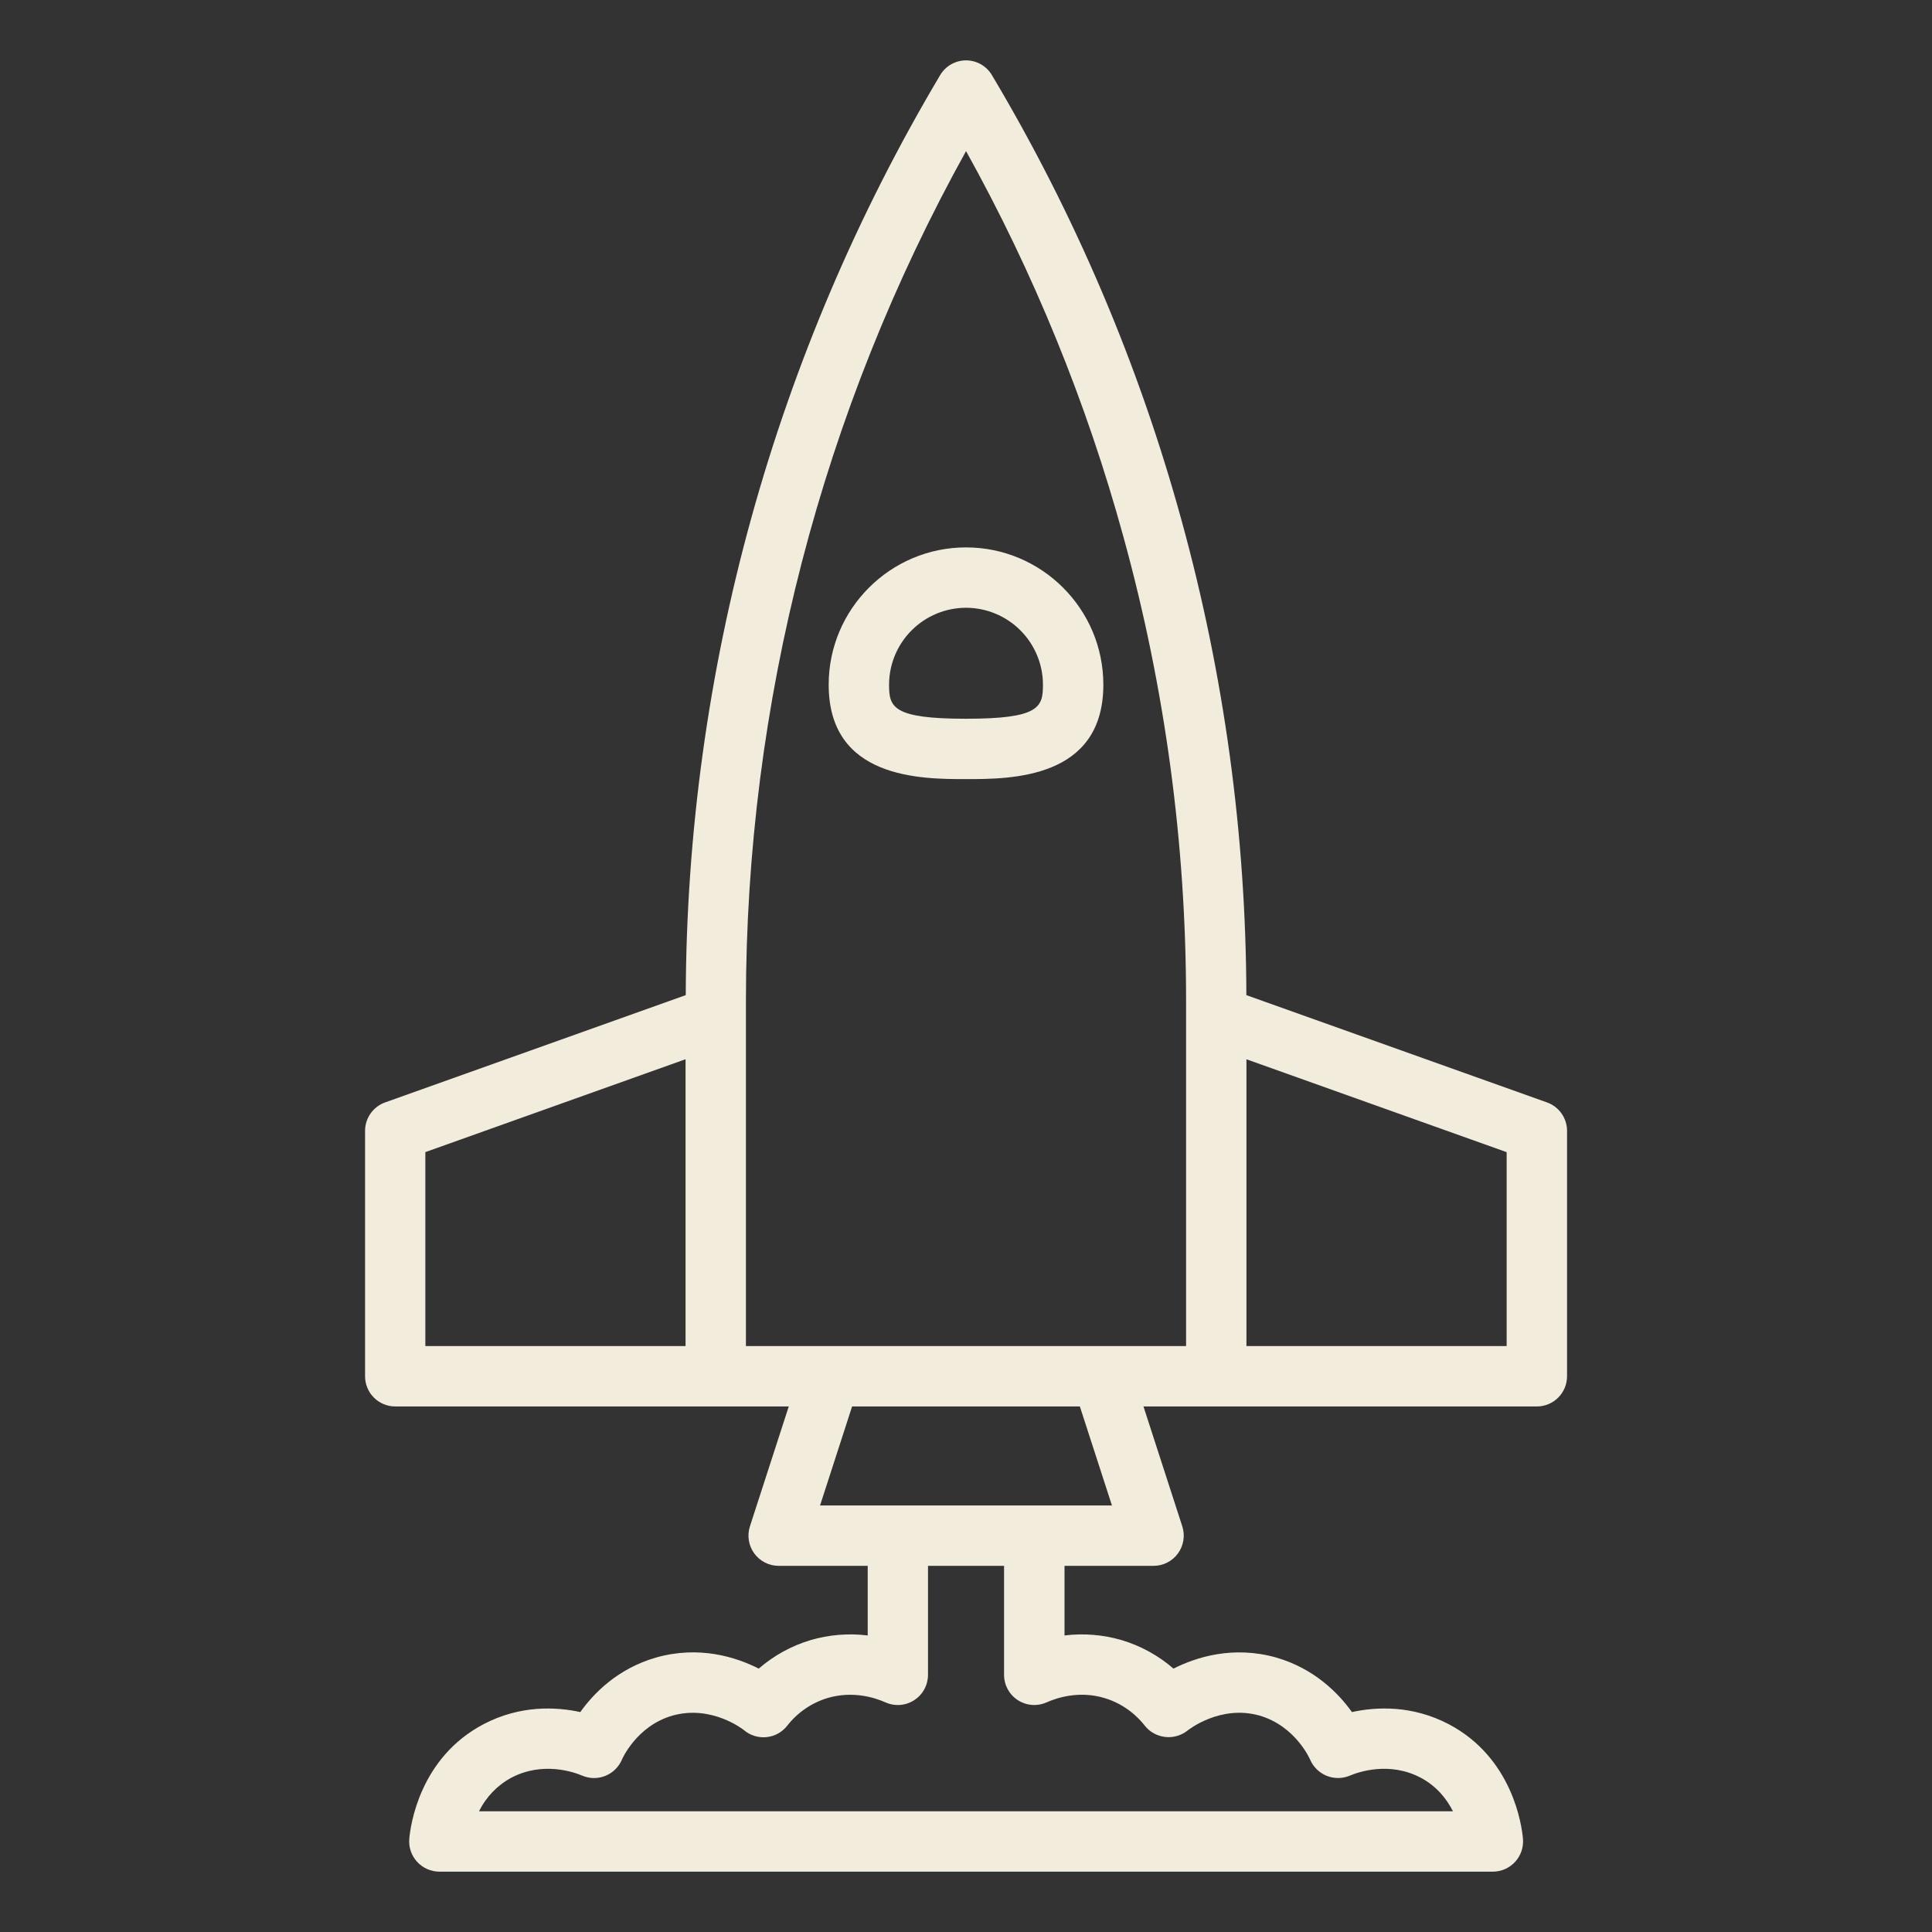 <svg width="90" height="90" viewBox="0 0 90 90" fill="none" xmlns="http://www.w3.org/2000/svg">
<rect x="0" y="0" width="90" height="90" fill="#333333" stroke="none"/>
<path d="M71.592 65.518C71.965 65.518 72.323 65.37 72.587 65.106C72.85 64.843 72.999 64.485 72.999 64.112V52.679C72.999 52.389 72.909 52.106 72.742 51.869C72.575 51.632 72.338 51.452 72.065 51.355L58.06 46.357C58.041 38.892 57.028 31.464 55.048 24.267C53.051 16.978 50.077 9.992 46.208 3.5C46.084 3.29 45.907 3.117 45.696 2.996C45.484 2.876 45.245 2.812 45.001 2.812C44.758 2.813 44.518 2.876 44.307 2.997C44.095 3.118 43.919 3.292 43.795 3.501C36.086 16.471 31.994 31.269 31.945 46.357L17.94 51.355C17.666 51.452 17.43 51.632 17.263 51.869C17.096 52.106 17.006 52.389 17.006 52.679V64.112C17.006 64.485 17.154 64.843 17.418 65.106C17.681 65.37 18.039 65.518 18.412 65.518H36.743L34.934 71.104C34.866 71.315 34.849 71.539 34.884 71.758C34.919 71.977 35.005 72.185 35.136 72.364C35.266 72.543 35.437 72.689 35.635 72.79C35.833 72.891 36.051 72.943 36.273 72.943H40.421V76.186C39.527 76.076 38.62 76.15 37.755 76.404C36.867 76.67 36.046 77.122 35.346 77.73C34.286 77.193 32.566 76.643 30.552 77.217C28.776 77.73 27.66 78.876 27.032 79.755C25.909 79.51 24.241 79.422 22.528 80.318C19.547 81.884 19.121 85.038 19.066 85.654C19.049 85.849 19.072 86.045 19.135 86.23C19.197 86.415 19.298 86.585 19.429 86.729C19.561 86.873 19.721 86.989 19.9 87.068C20.078 87.147 20.271 87.188 20.467 87.189H69.545C69.74 87.188 69.933 87.147 70.112 87.068C70.291 86.989 70.451 86.874 70.582 86.73C70.714 86.585 70.814 86.415 70.877 86.23C70.939 86.045 70.963 85.849 70.945 85.654C70.891 85.038 70.465 81.884 67.482 80.316C65.768 79.422 64.1 79.509 62.979 79.755C62.35 78.876 61.231 77.73 59.449 77.214C57.444 76.649 55.727 77.194 54.665 77.73C53.965 77.122 53.142 76.67 52.254 76.404C51.389 76.15 50.483 76.076 49.589 76.186V72.943H53.737C53.959 72.943 54.178 72.891 54.375 72.79C54.573 72.689 54.744 72.543 54.874 72.364C55.005 72.185 55.091 71.977 55.126 71.758C55.161 71.539 55.144 71.315 55.076 71.104L53.267 65.518H71.598H71.592ZM70.186 62.706H58.064V49.345L70.186 53.672V62.706ZM19.814 53.67L31.936 49.343V62.704H19.814V53.67ZM34.748 47.349V46.632C34.751 32.778 38.279 19.153 45.002 7.039C48.157 12.715 50.619 18.749 52.335 25.013C54.275 32.055 55.256 39.327 55.252 46.632V62.706H34.748V47.349ZM47.412 79.198C47.608 79.326 47.833 79.403 48.067 79.421C48.3 79.44 48.535 79.4 48.749 79.305C49.255 79.08 50.281 78.752 51.446 79.1C52.442 79.395 53.052 80.034 53.327 80.386C53.559 80.686 53.909 80.873 54.285 80.915C54.664 80.956 55.046 80.841 55.34 80.6C55.356 80.589 56.846 79.401 58.672 79.918C60.353 80.405 61.024 81.953 61.03 81.969C61.177 82.311 61.453 82.582 61.798 82.723C62.144 82.863 62.531 82.862 62.875 82.718C63.28 82.546 64.717 82.046 66.173 82.808C66.928 83.206 67.396 83.806 67.684 84.376H22.317C22.644 83.708 23.172 83.16 23.828 82.809C25.289 82.046 26.722 82.546 27.127 82.718C27.471 82.863 27.858 82.865 28.204 82.725C28.55 82.584 28.826 82.312 28.972 81.969C28.977 81.953 29.647 80.405 31.32 79.921C33.165 79.399 34.646 80.589 34.657 80.597C34.802 80.72 34.97 80.812 35.151 80.867C35.332 80.923 35.523 80.942 35.711 80.922C35.9 80.902 36.082 80.845 36.248 80.753C36.413 80.661 36.559 80.536 36.675 80.386C37.153 79.774 37.809 79.325 38.552 79.1C39.721 78.755 40.748 79.079 41.252 79.305C41.467 79.4 41.701 79.44 41.935 79.422C42.168 79.403 42.393 79.327 42.59 79.199C42.786 79.071 42.948 78.897 43.059 78.691C43.171 78.485 43.23 78.254 43.23 78.02V72.943H46.773V78.02C46.773 78.495 47.012 78.939 47.412 79.198ZM51.799 70.131H38.201L39.694 65.518H50.304L51.799 70.131Z" fill="#F1ECDC"/>
<path d="M45.001 36.294C47.078 36.294 51.398 36.294 51.398 31.896C51.398 28.369 48.527 25.5 45.001 25.5C41.474 25.5 38.603 28.37 38.603 31.896C38.603 36.294 42.923 36.294 45.001 36.294ZM45.001 28.312C45.951 28.314 46.861 28.691 47.533 29.363C48.205 30.035 48.584 30.945 48.585 31.896C48.585 32.938 48.426 33.482 45.001 33.482C41.575 33.482 41.416 32.938 41.416 31.896C41.417 30.945 41.796 30.035 42.468 29.363C43.14 28.691 44.05 28.314 45.001 28.312Z" fill="#F1ECDC"/>
</svg>
